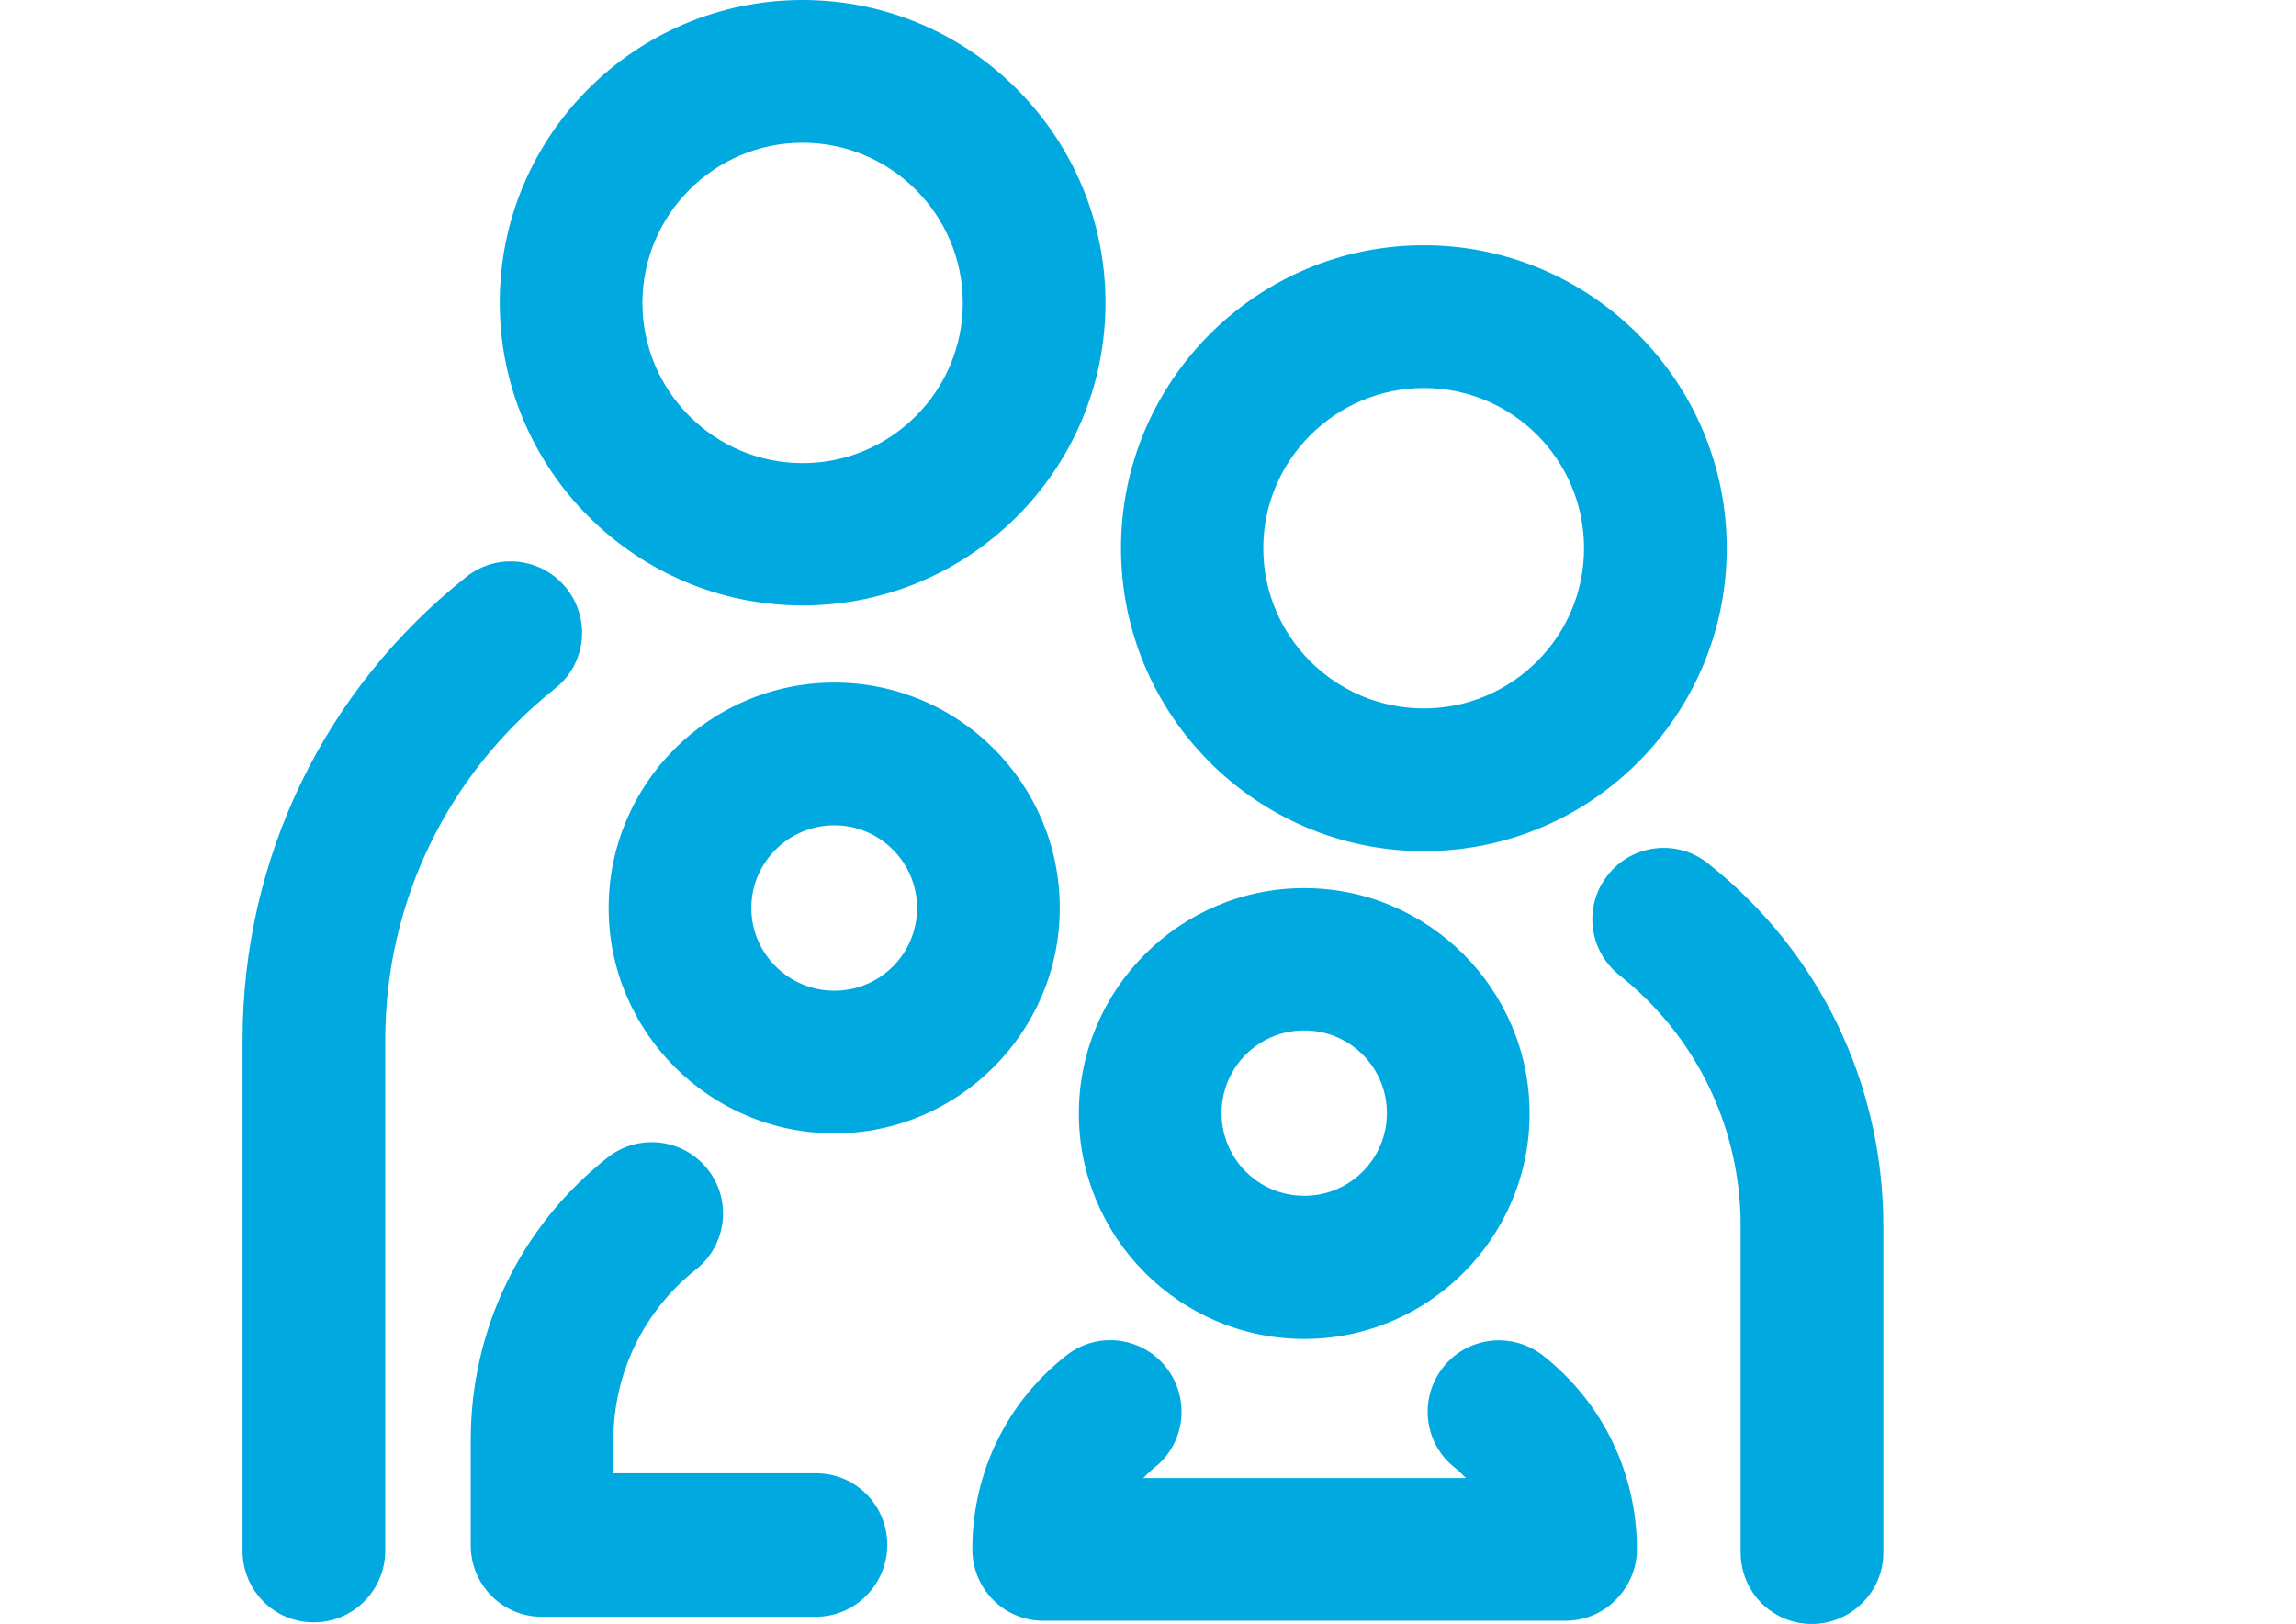 <!-- Generated by IcoMoon.io -->
<svg version="1.1" xmlns="http://www.w3.org/2000/svg" width="1448" height="1024" viewBox="0 0 1448 1024">
<title></title>
<g id="icomoon-ignore">
</g>
<path fill="#00A9E0" d="M1142.634 1023.999c-24.816 0-44.871-20.054-44.871-45.122v-205.803c0-61.915-27.825-119.571-76.455-158.175-19.552-15.542-22.811-43.867-7.269-63.17 15.291-19.552 43.867-22.811 63.17-7.269 70.439 55.649 110.546 139.124 110.546 228.864v205.803c0 24.565-20.304 44.871-45.122 44.871zM197.849 1022.997c-24.816 0-44.871-20.054-44.871-45.122v-322.114c0-114.306 51.388-220.842 141.129-292.033 19.552-15.542 47.879-12.033 63.17 7.269 15.542 19.552 12.283 47.879-7.269 63.17-67.933 54.145-107.037 134.862-107.037 221.594v322.365c-0.251 24.816-20.304 44.871-45.122 44.871zM987.217 1021.994h-329.134c-24.816 0-44.871-20.054-44.871-45.122 0-48.13 21.558-92.498 59.158-122.078 19.552-15.542 47.879-12.033 63.17 7.52s12.033 47.879-7.52 63.17c-2.507 2.005-4.762 4.261-7.018 6.517h203.546c-2.256-2.256-4.512-4.512-7.018-6.517-19.552-15.291-22.811-43.616-7.52-63.17s43.616-22.811 63.17-7.52c37.601 29.58 59.158 74.199 59.158 122.078 0 12.033-4.762 23.312-13.286 31.836-8.272 8.522-19.803 13.286-31.836 13.286zM514.449 1019.487h-172.714c-24.816 0-44.871-20.054-44.871-45.122v-66.178c0-69.938 31.334-134.862 86.232-178.228 19.552-15.542 47.879-12.033 63.17 7.269 15.542 19.552 12.033 47.879-7.269 63.17-33.089 26.32-52.14 65.426-52.14 107.538v21.056h127.843c24.816 0 44.871 20.054 44.871 45.122s-20.304 45.372-45.122 45.372zM822.525 844.267c-78.46 0-142.131-63.922-142.131-142.131s63.671-142.131 142.131-142.131 142.131 63.922 142.131 142.131-63.671 142.131-142.131 142.131zM822.525 649.745c-28.828 0-52.14 23.312-52.14 52.14s23.312 52.14 52.14 52.14 52.14-23.312 52.14-52.14-23.312-52.14-52.14-52.14zM526.23 714.668c-78.46 0-142.382-63.922-142.382-142.131 0-78.46 63.922-142.131 142.382-142.131s142.131 63.671 142.131 142.131c0 78.209-63.922 142.131-142.131 142.131zM526.23 520.397c-28.828 0-52.391 23.312-52.391 52.14s23.563 52.14 52.391 52.14c28.828 0 52.14-23.312 52.14-52.14s-23.563-52.14-52.14-52.14zM897.977 536.691c-105.283 0-191.013-85.73-191.013-191.013s85.73-191.013 191.013-191.013c105.283 0 191.013 85.73 191.013 191.013s-85.48 191.013-191.013 191.013zM897.977 244.658c-55.649 0-101.272 45.372-101.272 101.022s45.372 101.022 101.272 101.022c55.649 0 101.022-45.372 101.022-101.022s-45.122-101.022-101.022-101.022zM506.176 381.776c-105.283 0-191.013-85.73-191.013-191.013s85.73-190.762 191.013-190.762c105.283 0 191.013 85.73 191.013 191.013s-85.73 190.762-191.013 190.762zM506.176 89.992c-55.649 0-101.022 45.372-101.022 101.022s45.372 101.022 101.022 101.022c55.649 0 101.022-45.372 101.022-101.022s-45.372-101.022-101.022-101.022z"></path>
</svg>

